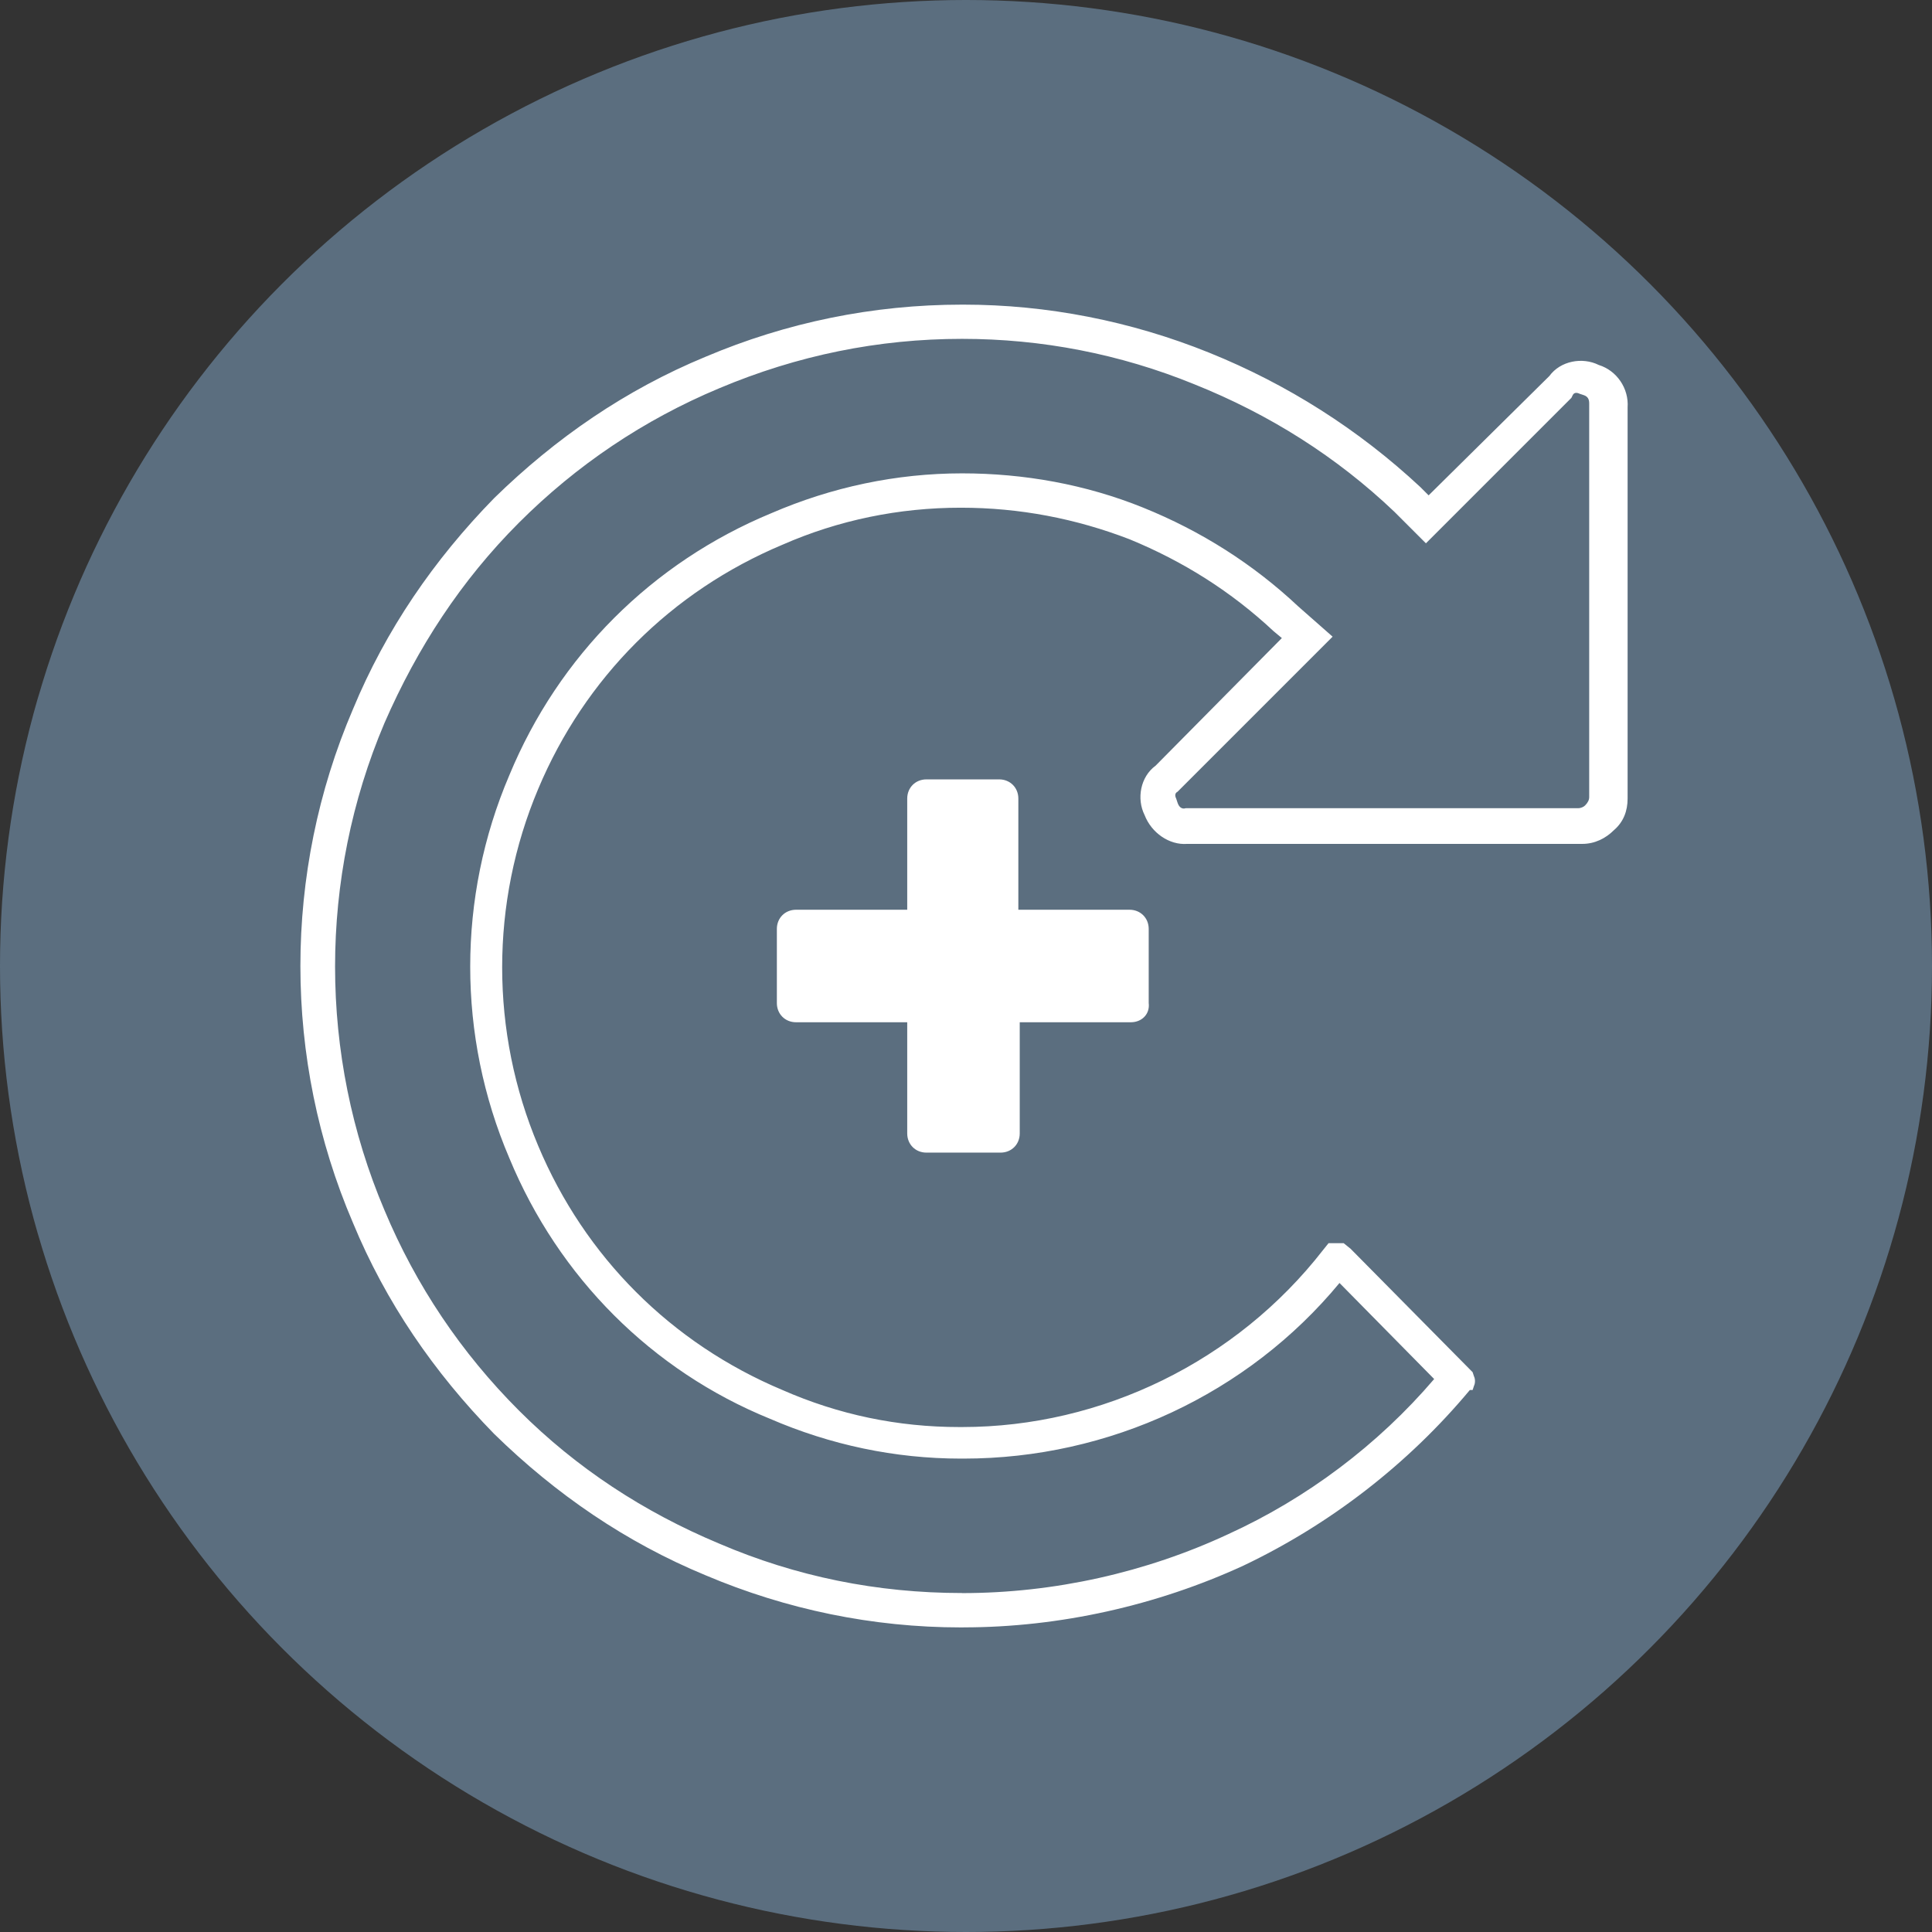 <?xml version="1.0" encoding="UTF-8"?><svg id="Layer_2" xmlns="http://www.w3.org/2000/svg" viewBox="0 0 499 499"><rect x="0" y="0" width="499" height="499" fill="#333333" stroke="none"/><defs><style>.cls-1{fill:#fff;}.cls-2{fill:#5b6e7f;}</style></defs><g id="Layer_1-2"><circle class="cls-2" cx="249.5" cy="249.5" r="249.5"/><g id="Arrow_circle_"><path class="cls-1" d="M248.85,420.33h-.71c-22.68,0-45.01-4.61-65.92-13.47-20.56-8.51-38.63-20.91-54.58-36.5-15.59-15.95-28-34.02-36.5-54.58-18.07-42.17-18.07-90.37,0-132.55,8.51-20.56,20.91-38.63,36.5-54.58,15.95-15.59,34.02-28,54.58-36.5,20.91-8.86,43.24-13.47,66.27-13.47h.35c21.62,0,43.24,4.25,63.44,12.4,20.2,8.15,38.63,19.85,54.58,34.73l2.13,2.13,31.19-30.83c2.84-3.9,8.51-4.96,12.76-2.84,4.61,1.42,7.8,6.02,7.44,10.99v101.01c0,3.19-1.06,6.02-3.54,8.15-2.13,2.13-4.96,3.54-8.15,3.54h-102.07c-4.61.35-9.21-2.84-10.99-7.44-2.13-4.25-1.06-9.92,2.84-12.76l32.61-32.96-2.13-1.77c-10.99-10.28-23.39-18.07-37.21-23.75-13.82-5.32-28.35-8.15-43.59-8.15h0c-15.95,0-31.54,3.19-46.07,9.57-28.71,12.05-51.03,34.38-63.08,63.08-12.4,29.42-12.4,62.73,0,92.15,12.05,28.71,34.38,51.03,63.08,63.08,14.53,6.38,29.77,9.57,45.72,9.57h.71c36.15,0,70.88-17.01,93.21-45.72l1.42-1.77h3.9l1.77,1.42,31.54,31.9.35,1.06c.35.71.35,1.77,0,2.48l-.35,1.06h-.71c-15.95,19.14-36.15,34.73-58.48,45.36-22.33,10.28-47.49,15.95-72.3,15.95ZM248.5,411.47h0c23.75,0,47.49-5.32,68.76-15.24,20.2-9.21,38.63-23.04,53.16-40.05l-24.45-24.81c-23.75,28.71-59.54,45.36-97.11,45.36h-.71c-17.01,0-33.67-3.54-49.26-10.28-30.48-12.4-54.58-36.5-67.34-67.34-13.47-31.54-13.47-67.34,0-98.88,12.76-30.83,36.86-54.93,67.69-67.69,15.59-6.73,32.25-10.28,49.26-10.28h0c15.95,0,31.9,2.84,46.78,8.86,14.89,6.02,28.35,14.53,40.05,25.52l8.86,7.8-40.05,40.05c-.71.35-.71,1.06-.35,1.77l.35,1.06c.35,1.06,1.06,1.77,2.13,1.42h101.36c.71,0,1.42-.35,1.77-.71.71-.71,1.06-1.42,1.06-2.13v-101.72c0-1.06-.35-1.77-1.42-2.13l-1.06-.35c-.71-.35-1.42-.35-1.77.35l-.35.71-37.57,37.57-8.15-8.15c-14.89-14.18-32.25-25.16-51.74-32.96-19.14-7.8-39.34-11.7-59.9-11.7h0c-21.62,0-42.53,4.25-62.73,12.76-19.49,8.15-36.86,19.85-51.74,34.73-14.89,14.89-26.23,32.25-34.73,51.74-17.01,40.05-17.01,85.77,0,125.82,8.15,19.49,19.85,36.86,34.73,51.74,14.89,14.89,32.25,26.23,51.74,34.38,19.85,8.51,40.76,12.76,62.73,12.76h0Z"/><path class="cls-1" d="M292.09,264.03h-28.71v28.71c0,2.84-2.13,4.96-4.96,4.96h-19.14c-2.84,0-4.96-2.13-4.96-4.96v-28.71h-28.71c-2.84,0-4.96-2.13-4.96-4.96v-19.14c0-2.84,2.13-4.96,4.96-4.96h28.71v-28.71c0-2.84,2.13-4.96,4.96-4.96h18.78c2.84,0,4.96,2.13,4.96,4.96v28.71h28.71c2.84,0,4.96,2.13,4.96,4.96v19.14c.35,2.84-1.77,4.96-4.61,4.96Z"/></g></g></svg>
